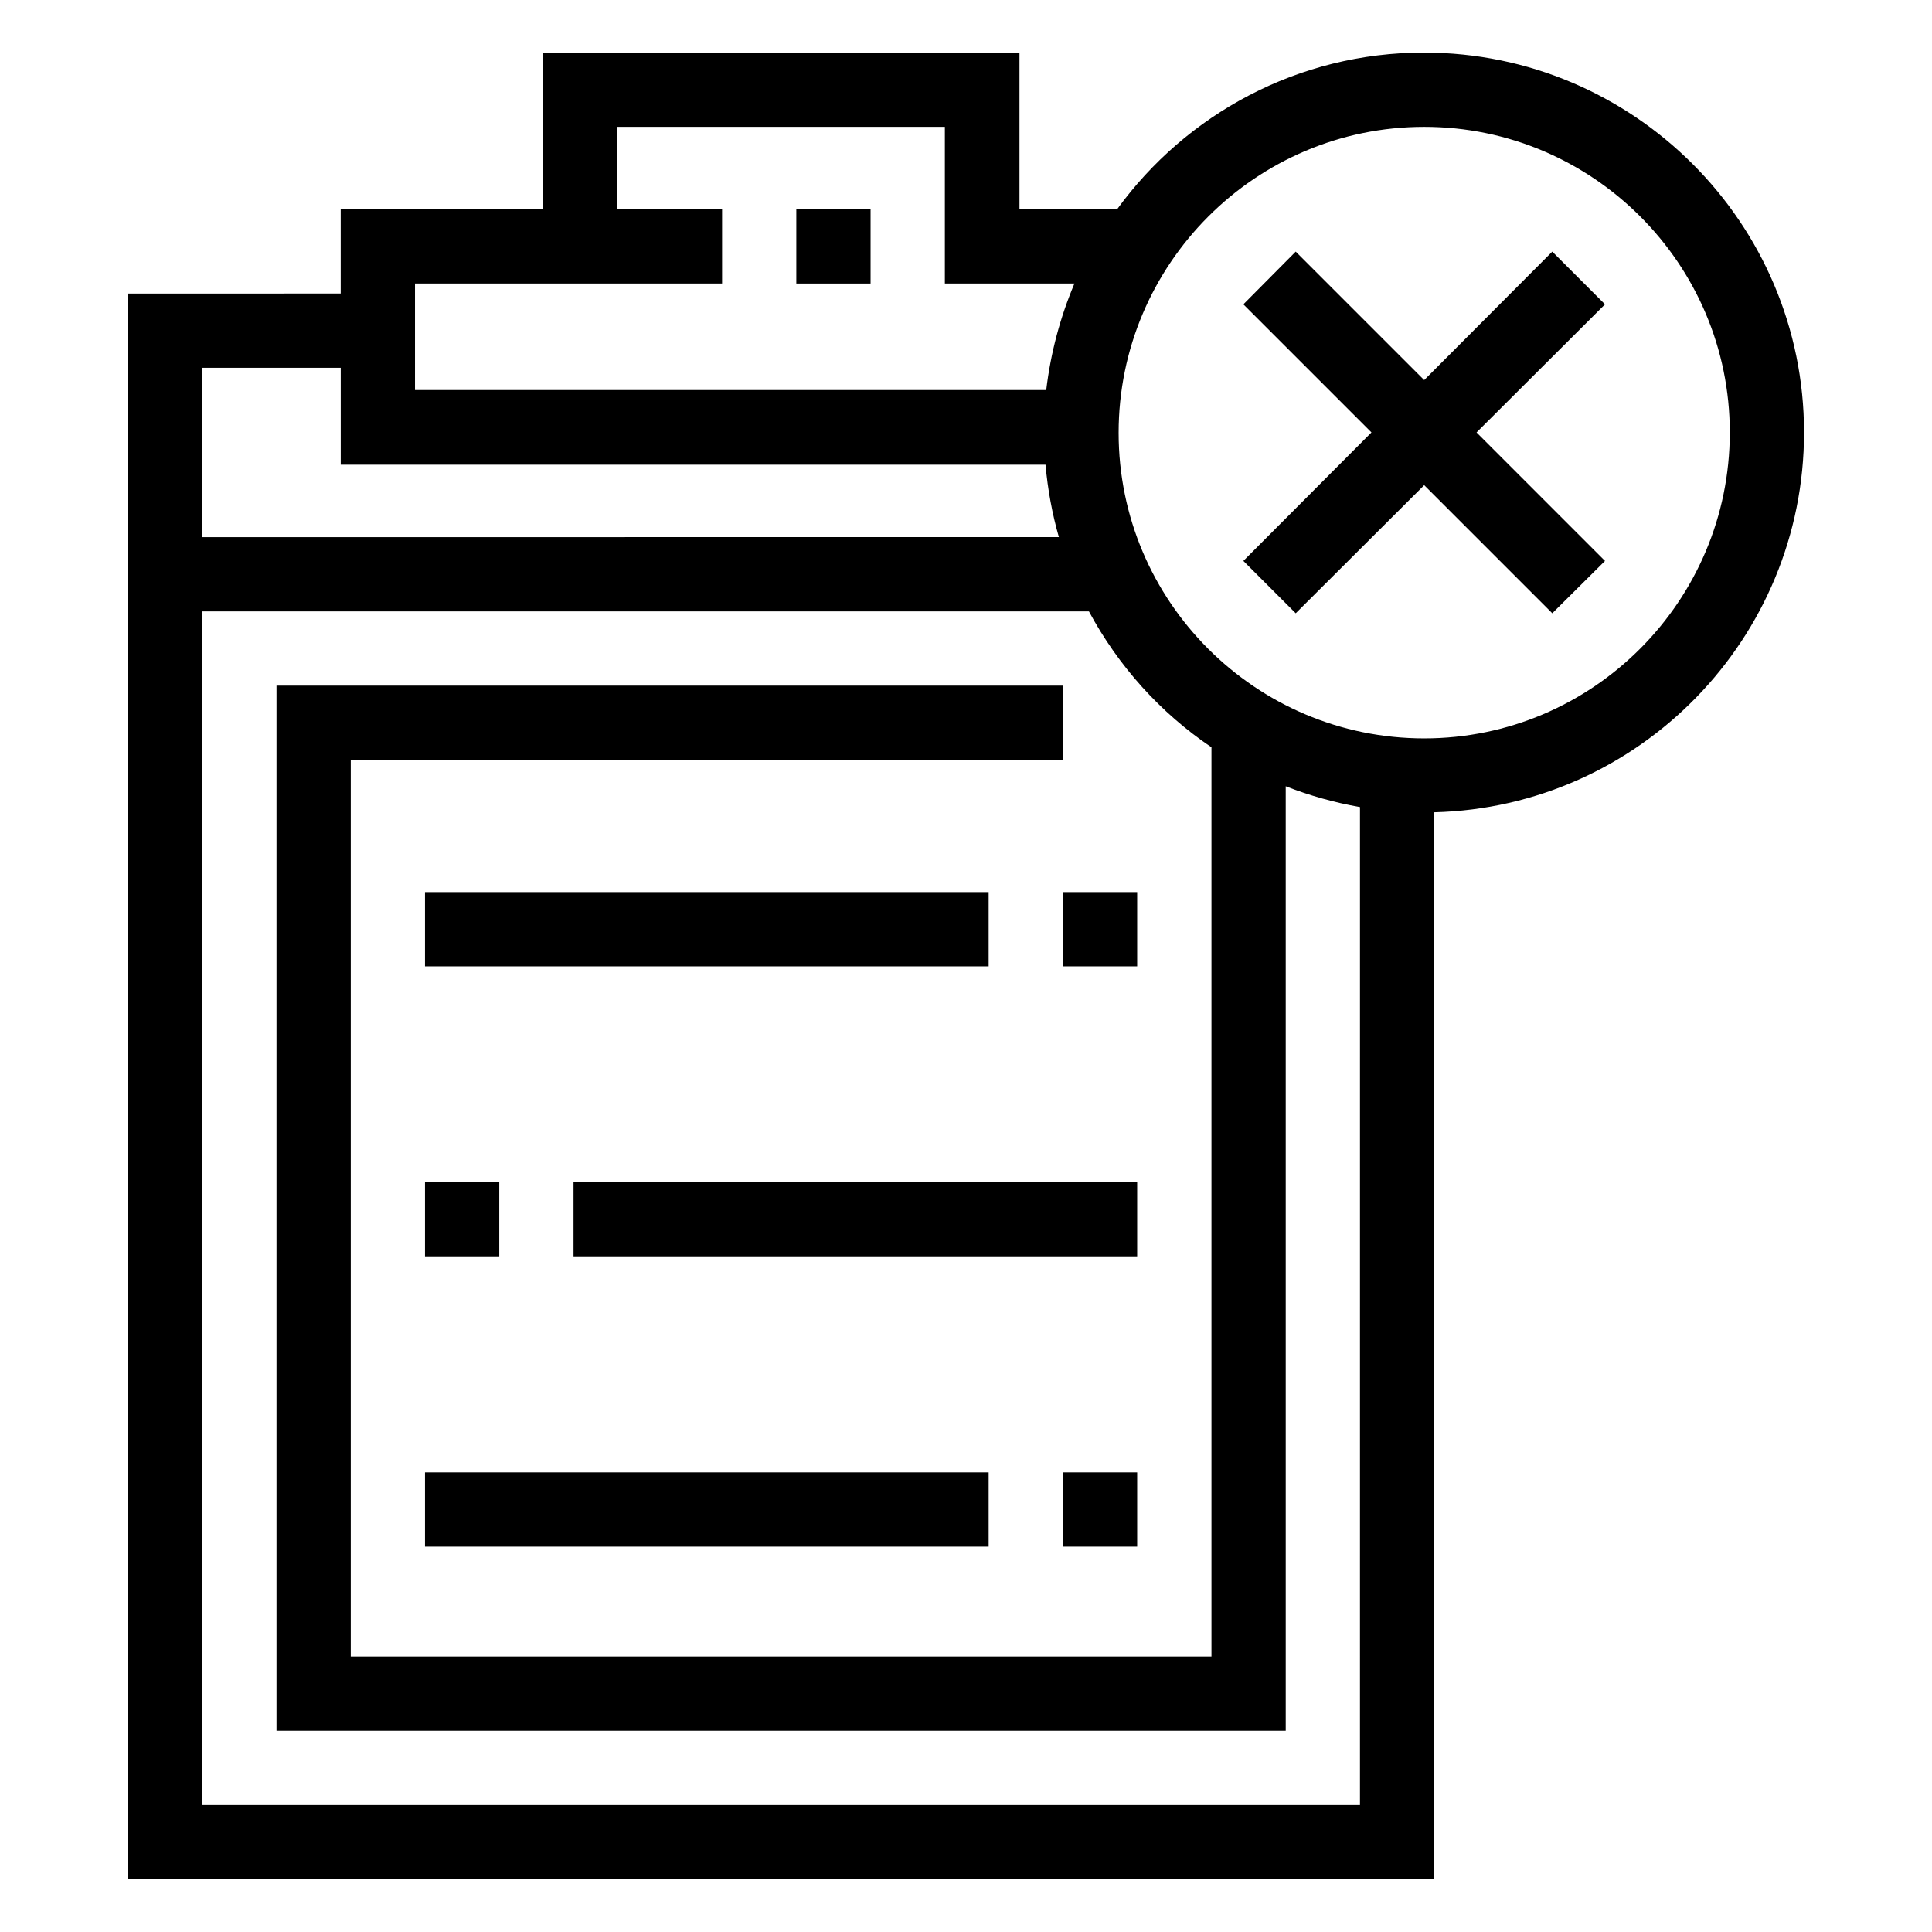 <?xml version="1.0" encoding="UTF-8"?>
<!-- Uploaded to: ICON Repo, www.svgrepo.com, Generator: ICON Repo Mixer Tools -->
<svg fill="#000000" width="800px" height="800px" version="1.1" viewBox="144 144 512 512" xmlns="http://www.w3.org/2000/svg">
 <g>
  <path d="m521.43 157.93c-33.457 0-63.074 16.336-81.379 41.523h-25.879v-41.523h-126.25v41.523h-53.629v22.336l-56.383 0.004v420.27h346.17v-282.8c54.316-1.379 98.008-46.051 98.008-100.66 0-55.5-45.168-100.66-100.66-100.66zm-267.45 61.207h81.379v-19.68h-27.75v-21.848h86.789v41.523h34.34c-3.738 8.855-6.297 18.301-7.477 28.242h-167.28zm-56.383 22.336h36.703v25.68h186.77c0.59 6.594 1.77 12.988 3.543 19.188l-227.01 0.004zm306.81 380.91h-306.81v-316.36h234.98c7.773 14.465 18.895 26.863 32.473 36.016v240.98h-228.09v-237.64h188.73v-19.68h-208.41v277h267.45v-250.33c6.297 2.461 12.891 4.328 19.68 5.512zm17.023-282.7c-44.672 0-80.984-36.309-80.984-80.984 0-44.672 36.309-81.082 80.984-81.082 44.672 0 80.984 36.309 80.984 80.984-0.004 44.672-36.312 81.082-80.984 81.082z"/>
  <path d="m555.37 210.68-33.945 34.047-34.047-34.047-13.875 13.973 33.949 33.949-33.949 34.047 13.875 13.875 34.047-33.949 33.945 33.949 13.973-13.875-34.043-34.047 34.043-33.949z"/>
  <path d="m425.68 380.42h19.68v19.68h-19.68z"/>
  <path d="m256.63 380.42h149.37v19.68h-149.37z"/>
  <path d="m256.63 457.27h19.68v19.68h-19.68z"/>
  <path d="m295.99 457.27h149.37v19.68h-149.37z"/>
  <path d="m425.68 534.21h19.68v19.68h-19.68z"/>
  <path d="m256.63 534.21h149.37v19.68h-149.37z"/>
  <path d="m355.03 199.46h19.68v19.68h-19.68z"/>
 </g>
</svg>
